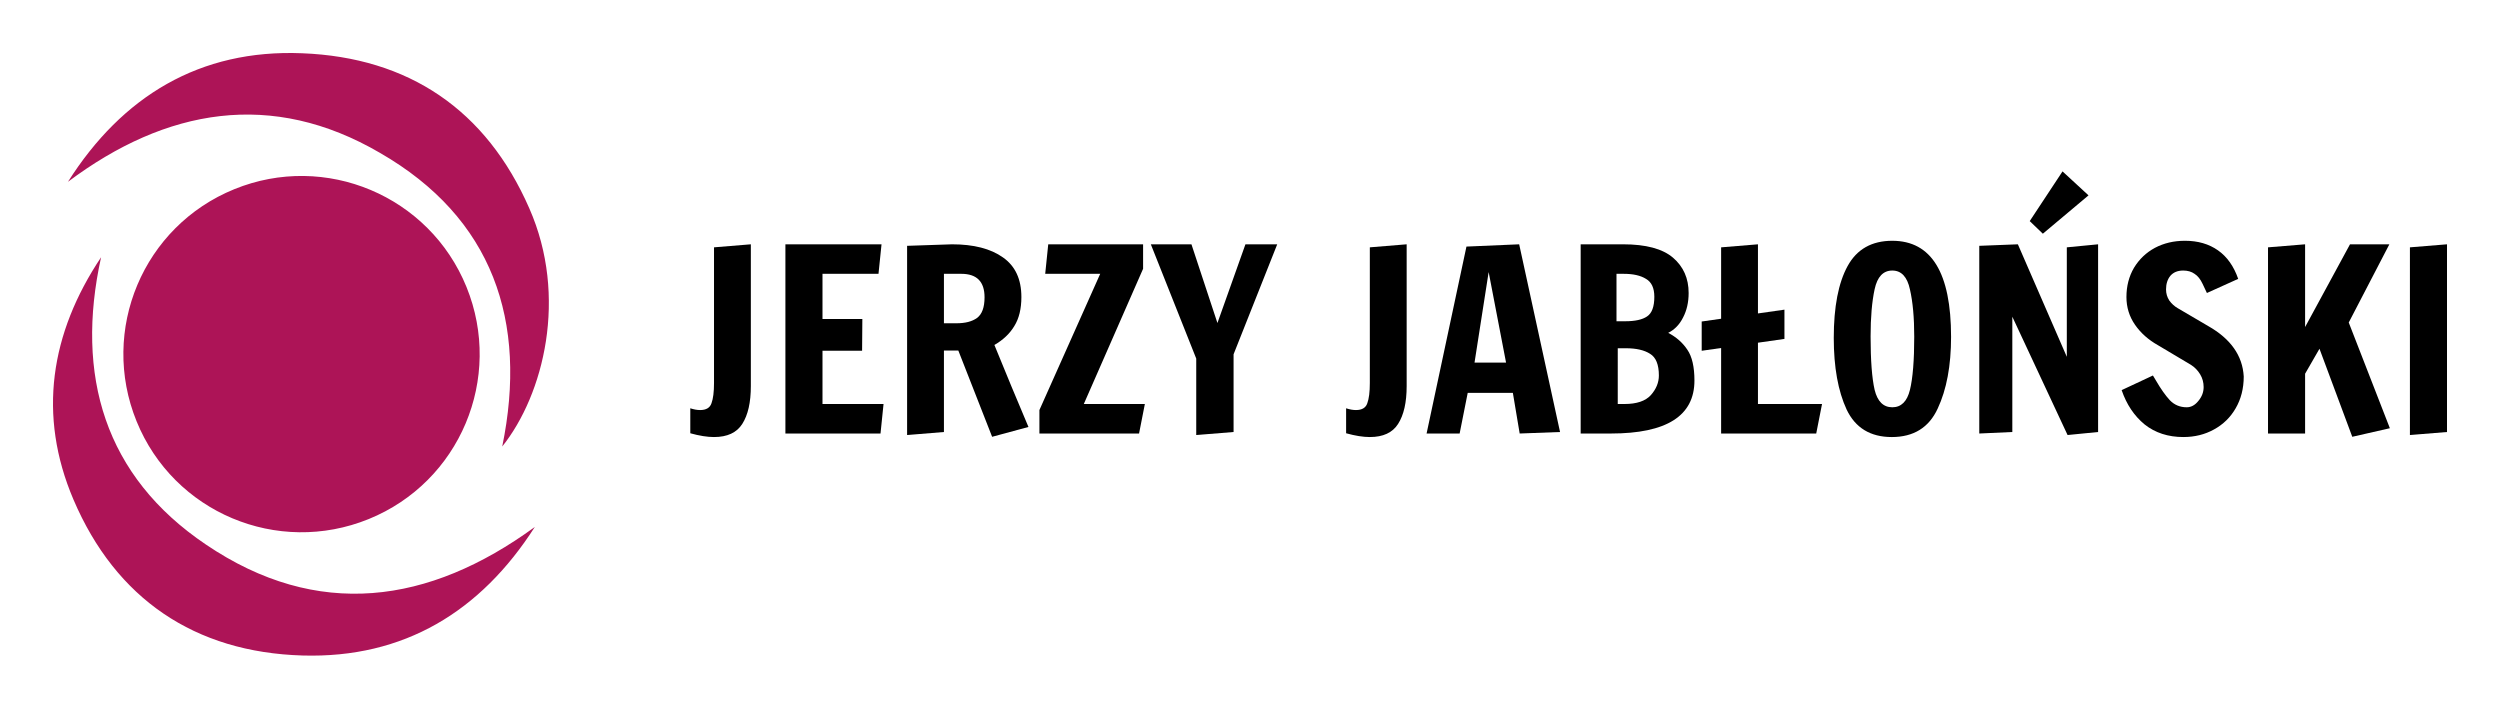 <?xml version="1.0" encoding="UTF-8" standalone="no"?>
<svg
   xmlns:dc="http://purl.org/dc/elements/1.1/"
   xmlns:cc="http://creativecommons.org/ns#"
   xmlns:rdf="http://www.w3.org/1999/02/22-rdf-syntax-ns#"
   xmlns:svg="http://www.w3.org/2000/svg"
   xmlns="http://www.w3.org/2000/svg"
   id="svg14"
   xml:space="preserve"
   viewBox="0 0 1179.268 334.266"
   height="334.266"
   width="1179.268"
   version="1.1">
<desc
   id="desc2">Created with Fabric.js 3.2.0</desc>
<defs
   id="defs4" />
<g
   id="9583-1ae4"
   transform="matrix(5.95,0,0,5.95,742.357,167.127)">
		<g
   id="text8"
   style="font-style:normal;font-weight:400;font-size:20px;font-family:'Francois One';white-space:pre;opacity:1;fill:#000000;fill-rule:nonzero;stroke:none;stroke-width:1;stroke-linecap:butt;stroke-linejoin:miter;stroke-miterlimit:4;stroke-dasharray:none;stroke-dashoffset:0"
   aria-label="JERZY JABŁOŃSKI"><path
     id="path20"
     d="m -68.16,6.56 q -0.8,0 -1.88,-0.3 v -1.98 q 0.42,0.14 0.78,0.14 0.72,0 0.9,-0.54 0.2,-0.54 0.2,-1.6 v -10.76 l 2.92,-0.24 v 11.24 q 0,1.94 -0.68,3 -0.66,1.04 -2.24,1.04 z" /><path
     id="path22"
     d="m -62.5,6.28 v -15 h 7.62 l -0.24,2.34 h -4.44 v 3.58 h 3.16 l -0.02,2.52 h -3.14 V 3.94 h 4.84 l -0.24,2.34 z" /><path
     id="path24"
     d="m -48.792,-0.3 h -1.14 V 6.16 l -2.92,0.24 v -15 l 3.56,-0.12 q 2.58,0 4.04,1.04 1.46,1.02 1.46,3.14 0,1.4 -0.56,2.3 -0.54,0.9 -1.58,1.5 l 1.34,3.26 1.36,3.24 -2.88,0.78 z m -0.14,-2.16 q 1.04,0 1.62,-0.42 0.6,-0.44 0.6,-1.64 0,-1.86 -1.84,-1.86 h -1.38 v 3.92 z" /><path
     id="path26"
     d="m -42.363,6.28 v -1.86 l 4.82,-10.8 h -4.36 l 0.24,-2.34 h 7.52 v 1.94 l -4.7,10.72 h 4.84 l -0.46,2.34 z" /><path
     id="path28"
     d="M -29.93,6.4 V 0.34 l -3.6,-9.06 h 3.22 l 2.06,6.24 2.22,-6.24 h 2.52 l -3.46,8.72 V 6.16 Z" /><path
     id="path30"
     d="m -16.168,6.56 q -0.8,0 -1.88,-0.3 v -1.98 q 0.42,0.14 0.78,0.14 0.72,0 0.9,-0.54 0.2,-0.54 0.2,-1.6 v -10.76 l 2.92,-0.24 v 11.24 q 0,1.94 -0.68,3 -0.66,1.04 -2.24,1.04 z" /><path
     id="path32"
     d="m -11.668,6.28 3.16,-14.82 4.18,-0.18 3.24,14.88 -3.2,0.12 -0.54,-3.22 h -3.58 l -0.64,3.22 z m 3.8,-5.62 h 2.5 l -1.38,-7.18 z" /><path
     id="path34"
     d="M 0.547,-8.72 H 3.907 q 2.72,0 3.96,1.06 1.24,1.06 1.24,2.8 0,1.1 -0.44,1.94 -0.42,0.84 -1.18,1.22 0.96,0.5 1.52,1.34 0.56,0.82 0.56,2.44 0,4.2 -6.62,4.2 H 0.547 Z m 3.54,6.1 q 1.16,0 1.72,-0.38 0.58,-0.38 0.58,-1.56 0,-1.04 -0.66,-1.42 -0.64,-0.4 -1.76,-0.4 h -0.58 v 3.76 z m -0.06,6.56 q 1.44,0 2.08,-0.7 0.64,-0.72 0.64,-1.56 0,-1.3 -0.7,-1.72 -0.68,-0.44 -1.92,-0.44 h -0.64 V 3.94 Z" /><path
     id="path36"
     d="m 11.682,6.28 v -6.78 l -1.54,0.22 V -2.6 l 1.54,-0.22 v -5.66 l 2.92,-0.24 v 5.48 l 2.1,-0.3 v 2.32 l -2.1,0.3 V 3.94 h 5.08 l -0.46,2.34 z" /><path
     id="path38"
     d="m 25.212,6.56 q -2.54,0 -3.58,-2.18 -1.02,-2.2 -1.02,-5.68 0,-3.7 1.1,-5.7 1.1,-2 3.54,-2 4.66,0 4.66,7.62 0,3.42 -1.06,5.68 -1.04,2.26 -3.64,2.26 z m 0.04,-2.36 q 1.06,0 1.4,-1.38 0.34,-1.4 0.34,-4.22 0,-2.26 -0.34,-3.74 -0.32,-1.5 -1.4,-1.5 -1.08,0 -1.4,1.48 -0.32,1.48 -0.32,3.74 0,2.84 0.32,4.24 0.34,1.38 1.4,1.38 z" /><path
     id="path40"
     d="m 39.148,6.4 -4.38,-9.38 v 9.14 l -2.62,0.12 v -14.88 l 3.06,-0.12 3.88,8.92 V -8.48 l 2.48,-0.24 v 14.88 z m -1.96,-15.96 -1.04,-1 2.6,-3.94 2.06,1.9 z" /><path
     id="path42"
     d="m 48.335,6.56 q -1.82,0 -3.08,-1 -1.24,-1.02 -1.82,-2.72 l 2.48,-1.16 0.24,0.4 q 0.58,1 1.1,1.56 0.54,0.56 1.34,0.56 0.52,0 0.92,-0.5 0.42,-0.5 0.42,-1.1 0,-0.56 -0.28,-1.02 -0.28,-0.46 -0.72,-0.74 l -2.62,-1.56 q -1.14,-0.64 -1.82,-1.62 -0.68,-0.98 -0.68,-2.2 0,-1.3 0.6,-2.32 0.62,-1.02 1.66,-1.58 1.06,-0.56 2.38,-0.56 1.54,0 2.62,0.76 1.08,0.76 1.6,2.26 l -2.48,1.12 q -0.08,-0.16 -0.34,-0.72 -0.26,-0.56 -0.64,-0.8 -0.36,-0.26 -0.9,-0.26 -0.66,0 -1.02,0.42 -0.34,0.42 -0.34,1.08 0,0.48 0.26,0.88 0.28,0.38 0.66,0.6 l 2.42,1.42 q 2.68,1.52 2.82,4 0,1.42 -0.64,2.52 -0.62,1.08 -1.72,1.68 -1.08,0.6 -2.42,0.6 z" /><path
     id="path44"
     d="m 61.719,6.54 -2.6,-6.98 -1.14,1.98 v 4.74 h -2.94 v -14.76 l 2.94,-0.24 v 6.56 l 3.56,-6.56 h 3.12 l -3.22,6.2 3.26,8.38 z" /><path
     id="path46"
     d="m 66.289,6.4 v -14.88 l 2.94,-0.24 v 14.88 z" /></g>
</g>
<g
   id="Warstwa_1"
   transform="matrix(1.24,0,0,1.24,141.947,167.127)">
<path
   id="path11"
   d="m 55,510.8 c -20.6,32.2 -49.8,50 -88.3,48.9 -41.1,-1.2 -71.1,-21.6 -87.2,-59.3 -13.7,-32.1 -8.8,-63.3 10.5,-92.2 -9.9,44.9 1.3,83.3 39.9,109.3 42.4,28.7 84.8,22.7 125.1,-6.7 z M -122.6,379.5 c 20.6,-32.5 50.1,-50.5 89.1,-48.9 40.5,1.6 70,21.5 86.4,59 14.8,33.6 5.5,70.8 -10.3,90.6 9.8,-47.7 -3.6,-87 -46.5,-111.7 -41.1,-24 -81.3,-17 -118.7,11 z m 63.3,2.8 c -34.7,14.1 -51.3,53.6 -37.2,88.3 14.1,34.7 53.6,51.3 88.3,37.2 C 26.5,493.7 43.1,454.2 29,419.5 14.9,384.8 -24.7,368.2 -59.3,382.3 Z"
   transform="translate(33.98,-445.12)"
   style="opacity:1;fill:#ad1457;fill-rule:nonzero;stroke:none;stroke-width:1;stroke-linecap:butt;stroke-linejoin:miter;stroke-miterlimit:4;stroke-dasharray:none;stroke-dashoffset:0" />
</g>
</svg>
